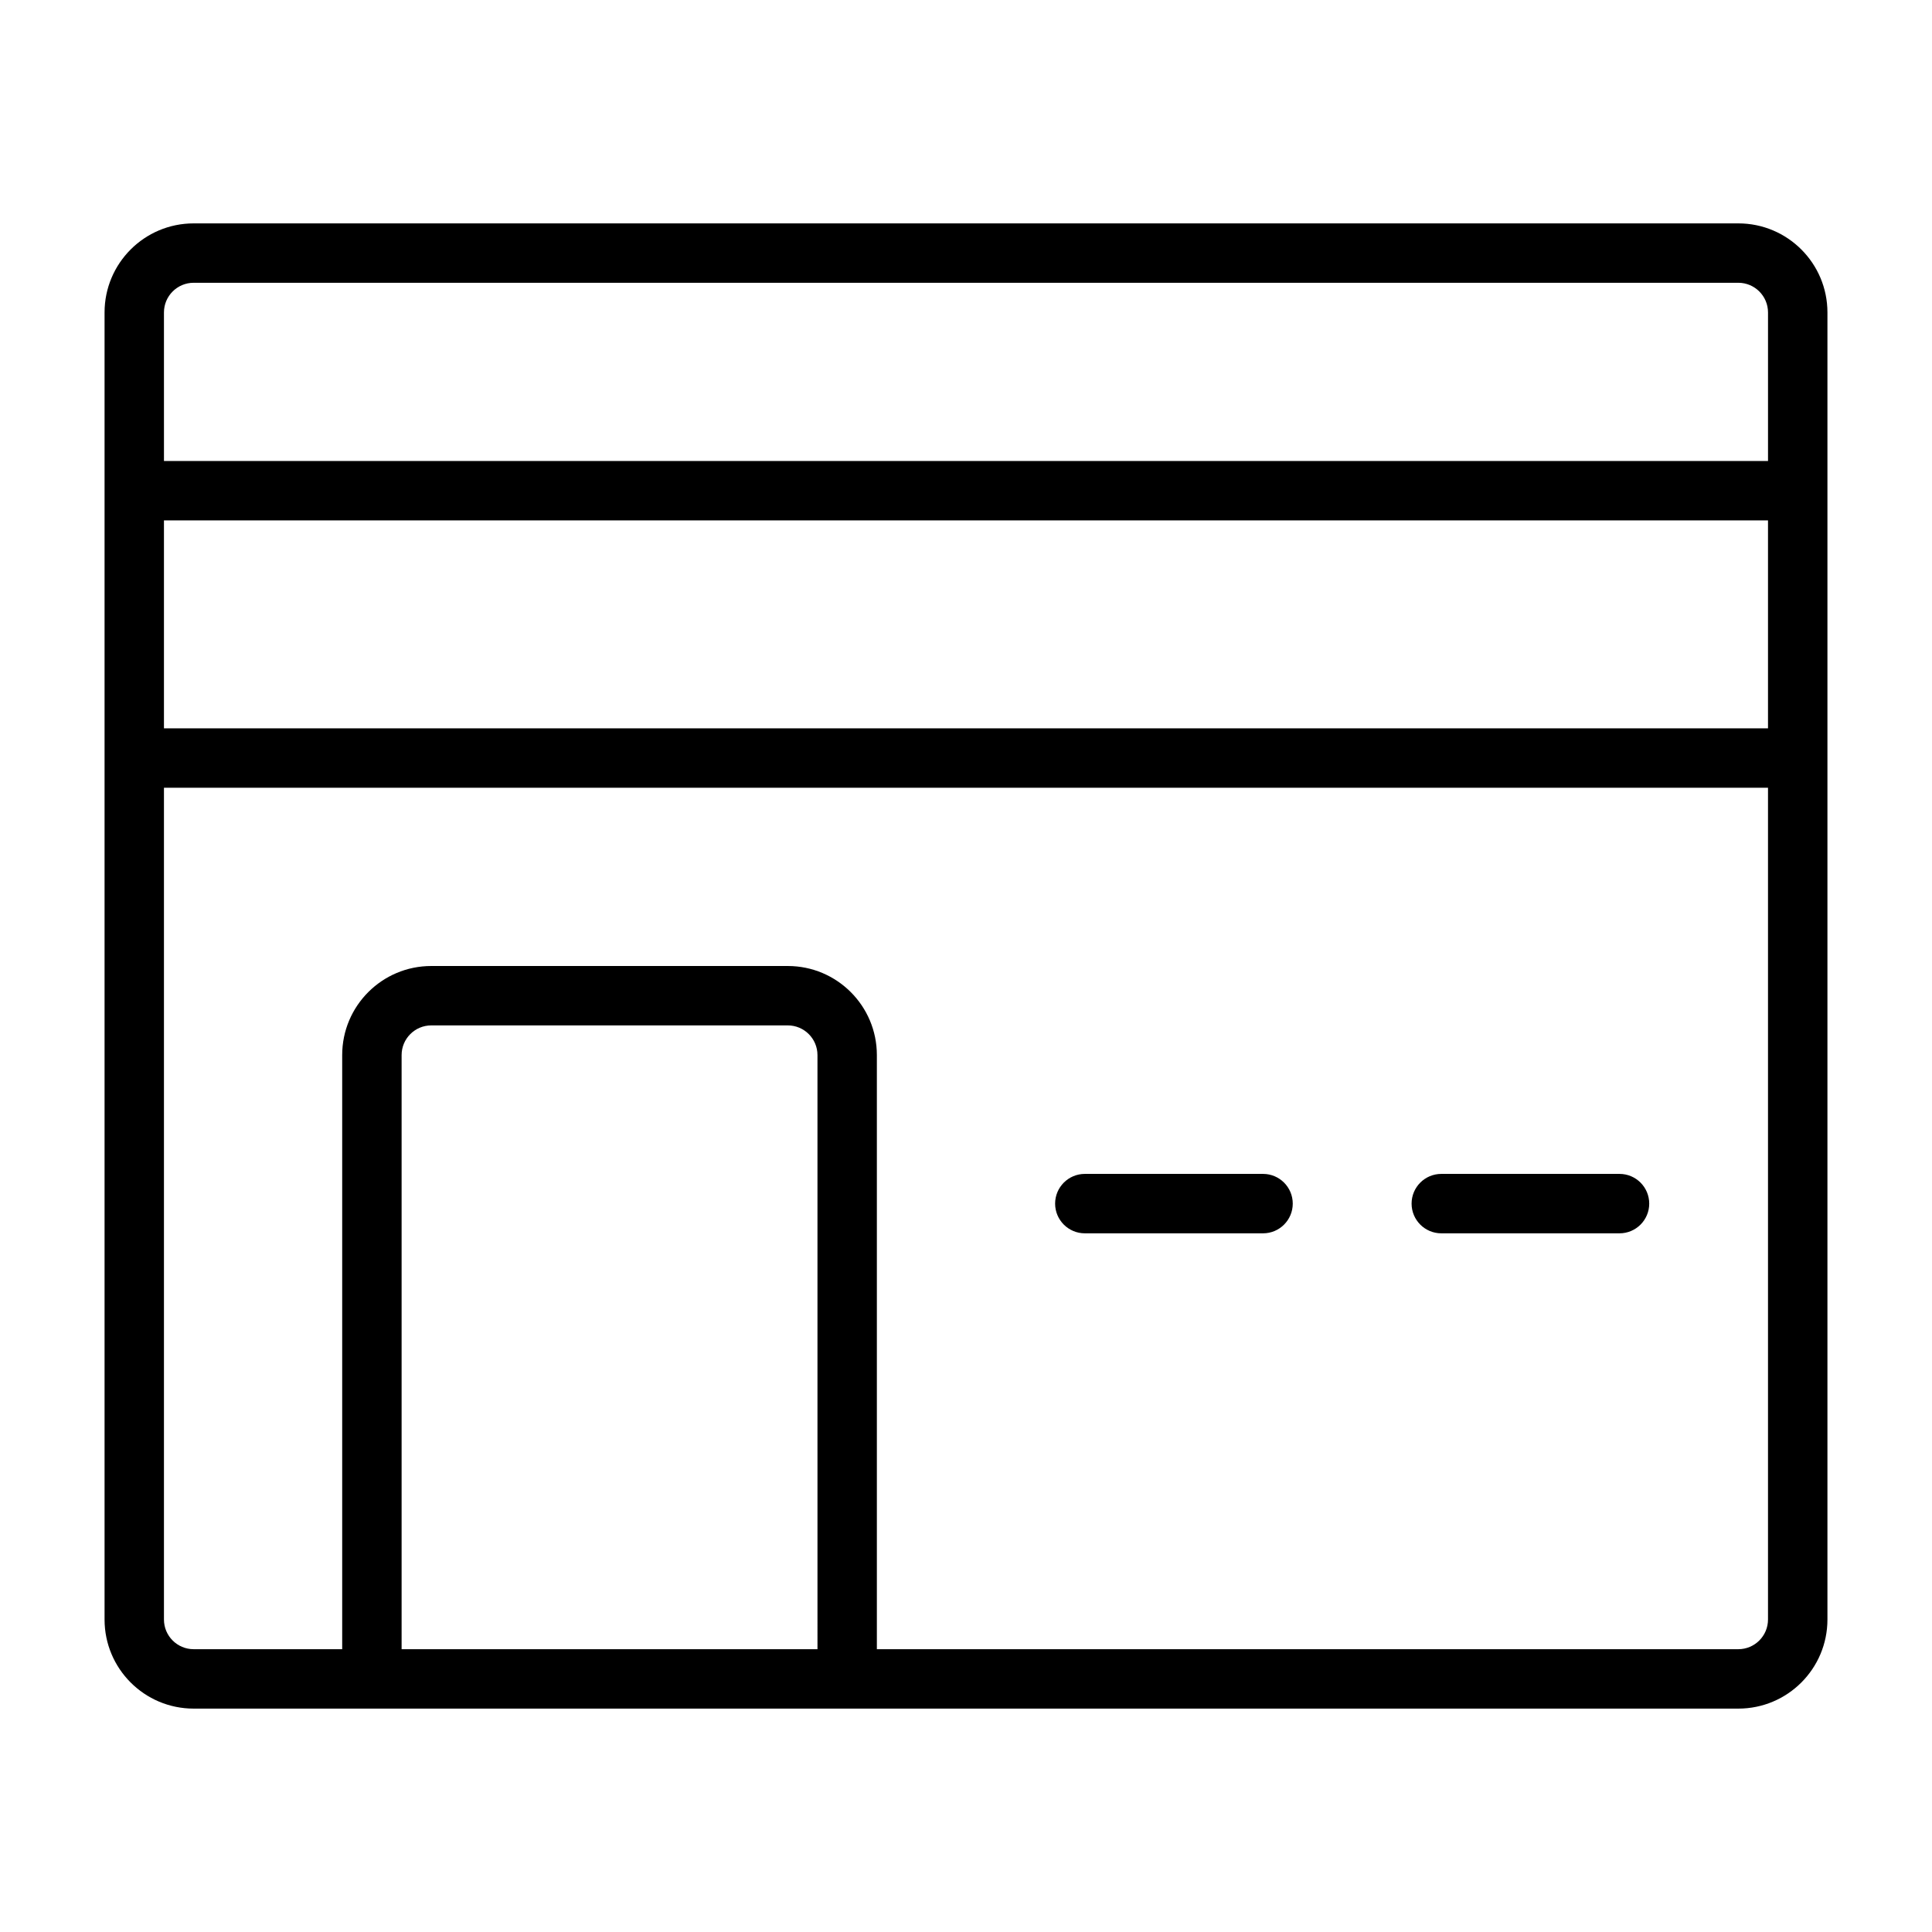 <?xml version="1.0" encoding="UTF-8"?>
<!-- Uploaded to: ICON Repo, www.svgrepo.com, Generator: ICON Repo Mixer Tools -->
<svg fill="#000000" width="800px" height="800px" version="1.1" viewBox="144 144 512 512" xmlns="http://www.w3.org/2000/svg">
 <path d="m187.45 226.81c0-4.348 3.523-7.871 7.871-7.871h409.35c4.348 0 7.871 3.523 7.871 7.871v39.363h-425.09zm0 55.105h425.09v55.105h-425.09zm0 70.848v220.42c0 4.348 3.523 7.871 7.871 7.871h39.363v-157.44c0-13.043 10.57-23.613 23.613-23.613h94.465c13.043 0 23.617 10.57 23.617 23.613v157.44h228.29c4.348 0 7.871-3.523 7.871-7.871v-220.42zm440.84 0v220.42c0 13.043-10.574 23.617-23.617 23.617h-409.35c-13.043 0-23.613-10.574-23.613-23.617v-346.37c0-13.043 10.57-23.613 23.613-23.613h409.35c13.043 0 23.617 10.57 23.617 23.613zm-267.65 228.29h-110.21v-157.44c0-4.348 3.523-7.871 7.871-7.871h94.465c4.348 0 7.871 3.523 7.871 7.871zm62.977-118.08c0-4.348 3.527-7.875 7.875-7.875h47.23c4.348 0 7.871 3.527 7.871 7.875 0 4.344-3.523 7.871-7.871 7.871h-47.23c-4.348 0-7.875-3.527-7.875-7.871zm102.34-7.875c-4.344 0-7.871 3.527-7.871 7.875 0 4.344 3.527 7.871 7.871 7.871h47.234c4.348 0 7.871-3.527 7.871-7.871 0-4.348-3.523-7.875-7.871-7.875z" fill-rule="evenodd"/>
</svg>
